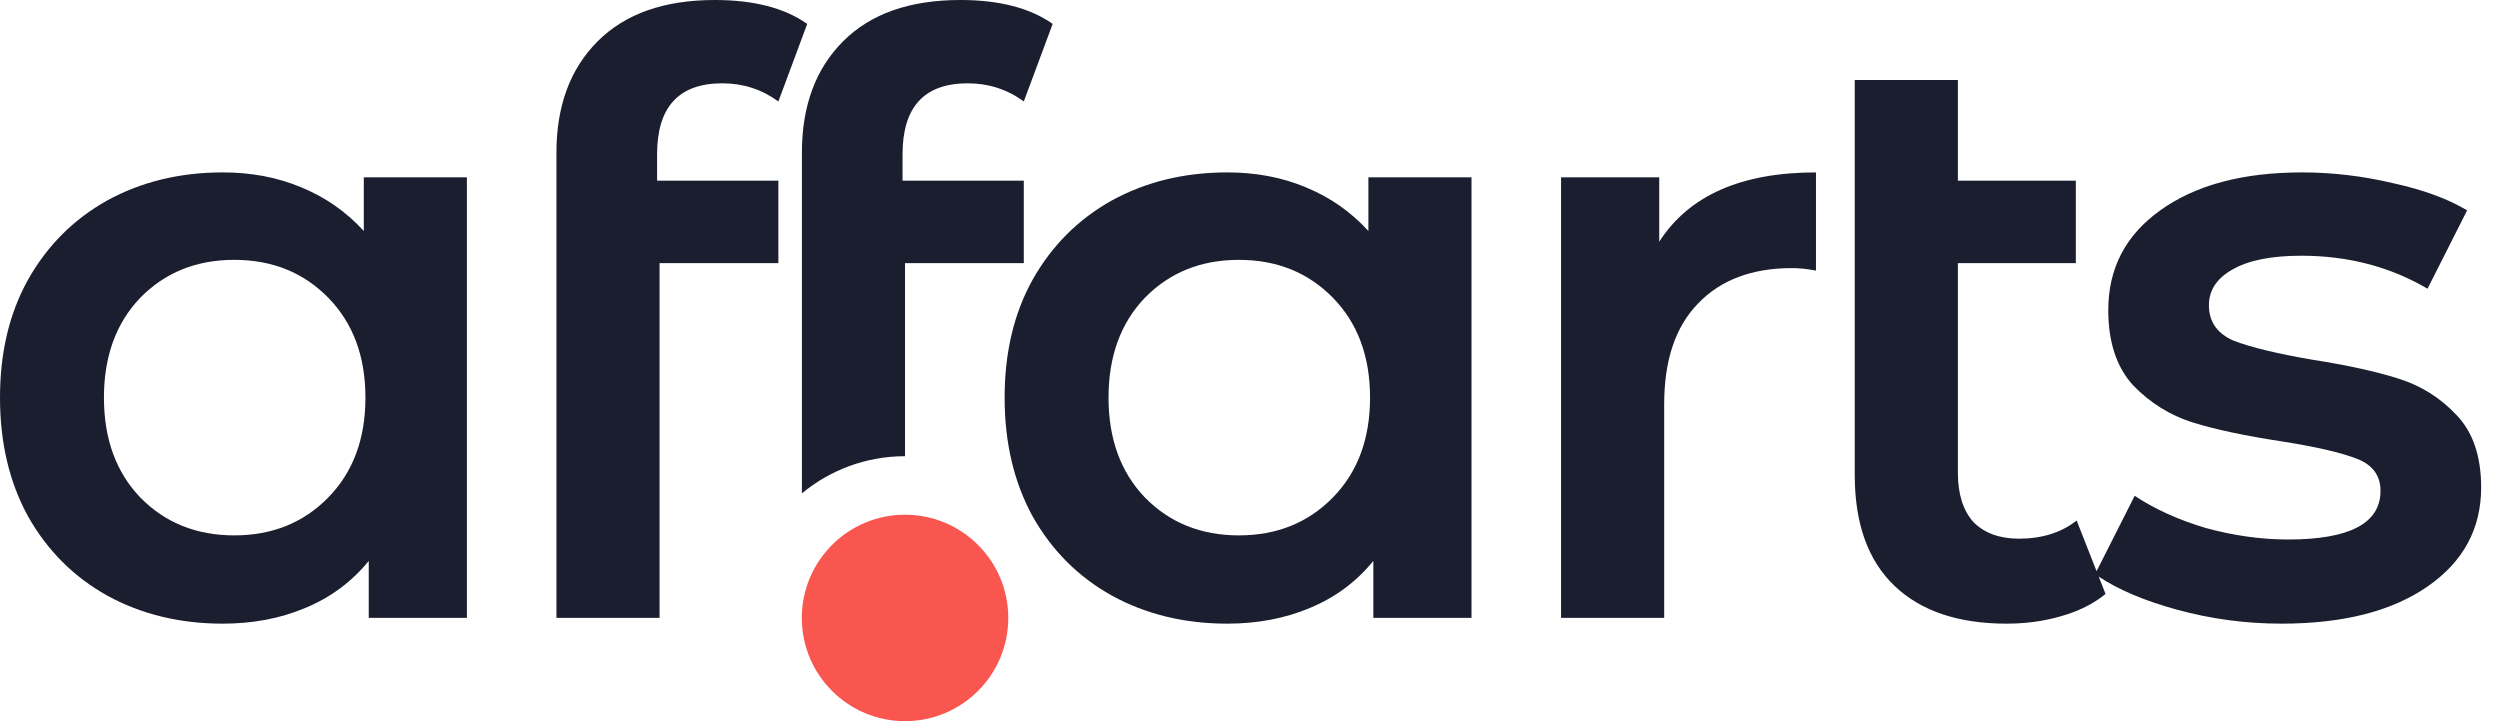 <svg xmlns="http://www.w3.org/2000/svg" width="104.0" height="30.0" viewBox="0.0 0.0 104.0 30.0" fill="none">
<path fill-rule="evenodd" clip-rule="evenodd" d="M41.944 25.706C41.944 23.334 40.021 21.412 37.649 21.412C35.278 21.412 33.355 23.334 33.355 25.706C33.355 28.077 35.278 30 37.649 30C40.021 30 41.944 28.077 41.944 25.706Z" fill="#F9564F" />
<path d="M30.046 3.466C28.239 3.466 27.335 4.45 27.335 6.417V7.515H32.38V10.947H27.438V25.703H23.148V6.349C23.148 4.404 23.72 2.86 24.864 1.716C26.008 0.572 27.633 0 29.737 0C31.362 0 32.643 0.332 33.581 0.995L32.38 4.221C31.693 3.718 30.916 3.466 30.046 3.466Z" fill="#1B1E2E" />
<path fill-rule="evenodd" clip-rule="evenodd" d="M19.423 25.703H15.34V23.335C14.63 24.205 13.75 24.857 12.697 25.292C11.668 25.726 10.524 25.944 9.266 25.944C7.481 25.944 5.88 25.555 4.461 24.777C3.066 23.999 1.968 22.901 1.167 21.482C0.389 20.064 0 18.417 0 16.541C0 14.665 0.389 13.029 1.167 11.633C1.968 10.215 3.066 9.117 4.461 8.339C5.88 7.561 7.481 7.172 9.266 7.172C10.455 7.172 11.542 7.378 12.526 7.79C13.532 8.202 14.402 8.808 15.134 9.609V7.378H19.423V25.703ZM9.746 22.272C11.325 22.272 12.629 21.745 13.658 20.693C14.688 19.641 15.202 18.257 15.202 16.541C15.202 14.825 14.688 13.441 13.658 12.388C12.629 11.336 11.325 10.81 9.746 10.81C8.167 10.81 6.863 11.336 5.834 12.388C4.827 13.441 4.324 14.825 4.324 16.541C4.324 18.257 4.827 19.641 5.834 20.693C6.863 21.745 8.167 22.272 9.746 22.272Z" fill="#1B1E2E" />
<path d="M37.546 6.417C37.546 4.45 38.449 3.466 40.257 3.466C41.126 3.466 41.904 3.718 42.59 4.221L43.791 0.995C42.853 0.332 41.572 0 39.948 0C37.843 0 36.219 0.572 35.075 1.716C33.931 2.86 33.359 4.404 33.359 6.349V20.524C34.523 19.559 36.018 18.979 37.649 18.978V10.947H42.59V7.515H37.546V6.417Z" fill="#1B1E2E" />
<path fill-rule="evenodd" clip-rule="evenodd" d="M61.215 25.703H57.131V23.335C56.422 24.205 55.541 24.857 54.489 25.292C53.459 25.726 52.316 25.944 51.057 25.944C49.273 25.944 47.671 25.555 46.253 24.777C44.857 23.999 43.759 22.901 42.958 21.482C42.181 20.064 41.792 18.417 41.792 16.541C41.792 14.665 42.181 13.029 42.958 11.633C43.759 10.215 44.857 9.117 46.253 8.339C47.671 7.561 49.273 7.172 51.057 7.172C52.247 7.172 53.334 7.378 54.317 7.79C55.324 8.202 56.193 8.808 56.925 9.609V7.378H61.215V25.703ZM51.538 22.272C53.116 22.272 54.42 21.745 55.45 20.693C56.479 19.641 56.994 18.257 56.994 16.541C56.994 14.825 56.479 13.441 55.45 12.388C54.42 11.336 53.116 10.81 51.538 10.81C49.959 10.81 48.655 11.336 47.626 12.388C46.619 13.441 46.115 14.825 46.115 16.541C46.115 18.257 46.619 19.641 47.626 20.693C48.655 21.745 49.959 22.272 51.538 22.272Z" fill="#1B1E2E" />
<path d="M75.544 7.172C72.433 7.172 70.259 8.133 69.024 10.055V7.378H64.94V25.703H69.23V16.815C69.23 14.985 69.699 13.589 70.637 12.629C71.575 11.645 72.879 11.153 74.549 11.153C74.846 11.153 75.178 11.187 75.544 11.256V7.172Z" fill="#1B1E2E" />
<path d="M87.591 24.708C87.087 25.12 86.469 25.429 85.737 25.635C85.028 25.841 84.273 25.944 83.472 25.944C81.459 25.944 79.903 25.417 78.805 24.365C77.707 23.313 77.158 21.78 77.158 19.767V3.329H81.448V7.515H86.355V10.947H81.448V19.664C81.448 20.556 81.665 21.242 82.1 21.723C82.557 22.18 83.186 22.409 83.987 22.409C84.948 22.409 85.749 22.157 86.389 21.654L87.218 23.761L88.803 20.625C89.626 21.174 90.61 21.62 91.754 21.963C92.921 22.283 94.064 22.443 95.186 22.443C97.748 22.443 99.029 21.768 99.029 20.419C99.029 19.778 98.697 19.332 98.034 19.08C97.393 18.829 96.352 18.588 94.911 18.36C93.401 18.131 92.166 17.868 91.205 17.57C90.267 17.273 89.443 16.758 88.734 16.026C88.048 15.271 87.704 14.23 87.704 12.903C87.704 11.164 88.425 9.78 89.866 8.751C91.331 7.698 93.298 7.172 95.769 7.172C97.027 7.172 98.285 7.321 99.544 7.618C100.802 7.893 101.832 8.27 102.632 8.751L100.985 12.011C99.429 11.096 97.679 10.638 95.735 10.638C94.476 10.638 93.515 10.833 92.852 11.222C92.211 11.588 91.891 12.08 91.891 12.697C91.891 13.384 92.234 13.876 92.921 14.173C93.63 14.447 94.716 14.71 96.181 14.962C97.645 15.191 98.846 15.454 99.784 15.752C100.722 16.049 101.523 16.552 102.186 17.261C102.873 17.971 103.216 18.977 103.216 20.281C103.216 21.997 102.472 23.37 100.985 24.399C99.498 25.429 97.473 25.944 94.911 25.944C93.424 25.944 91.971 25.749 90.553 25.36C89.218 24.994 88.136 24.537 87.307 23.988L87.591 24.708Z" fill="#1B1E2E" />
</svg>